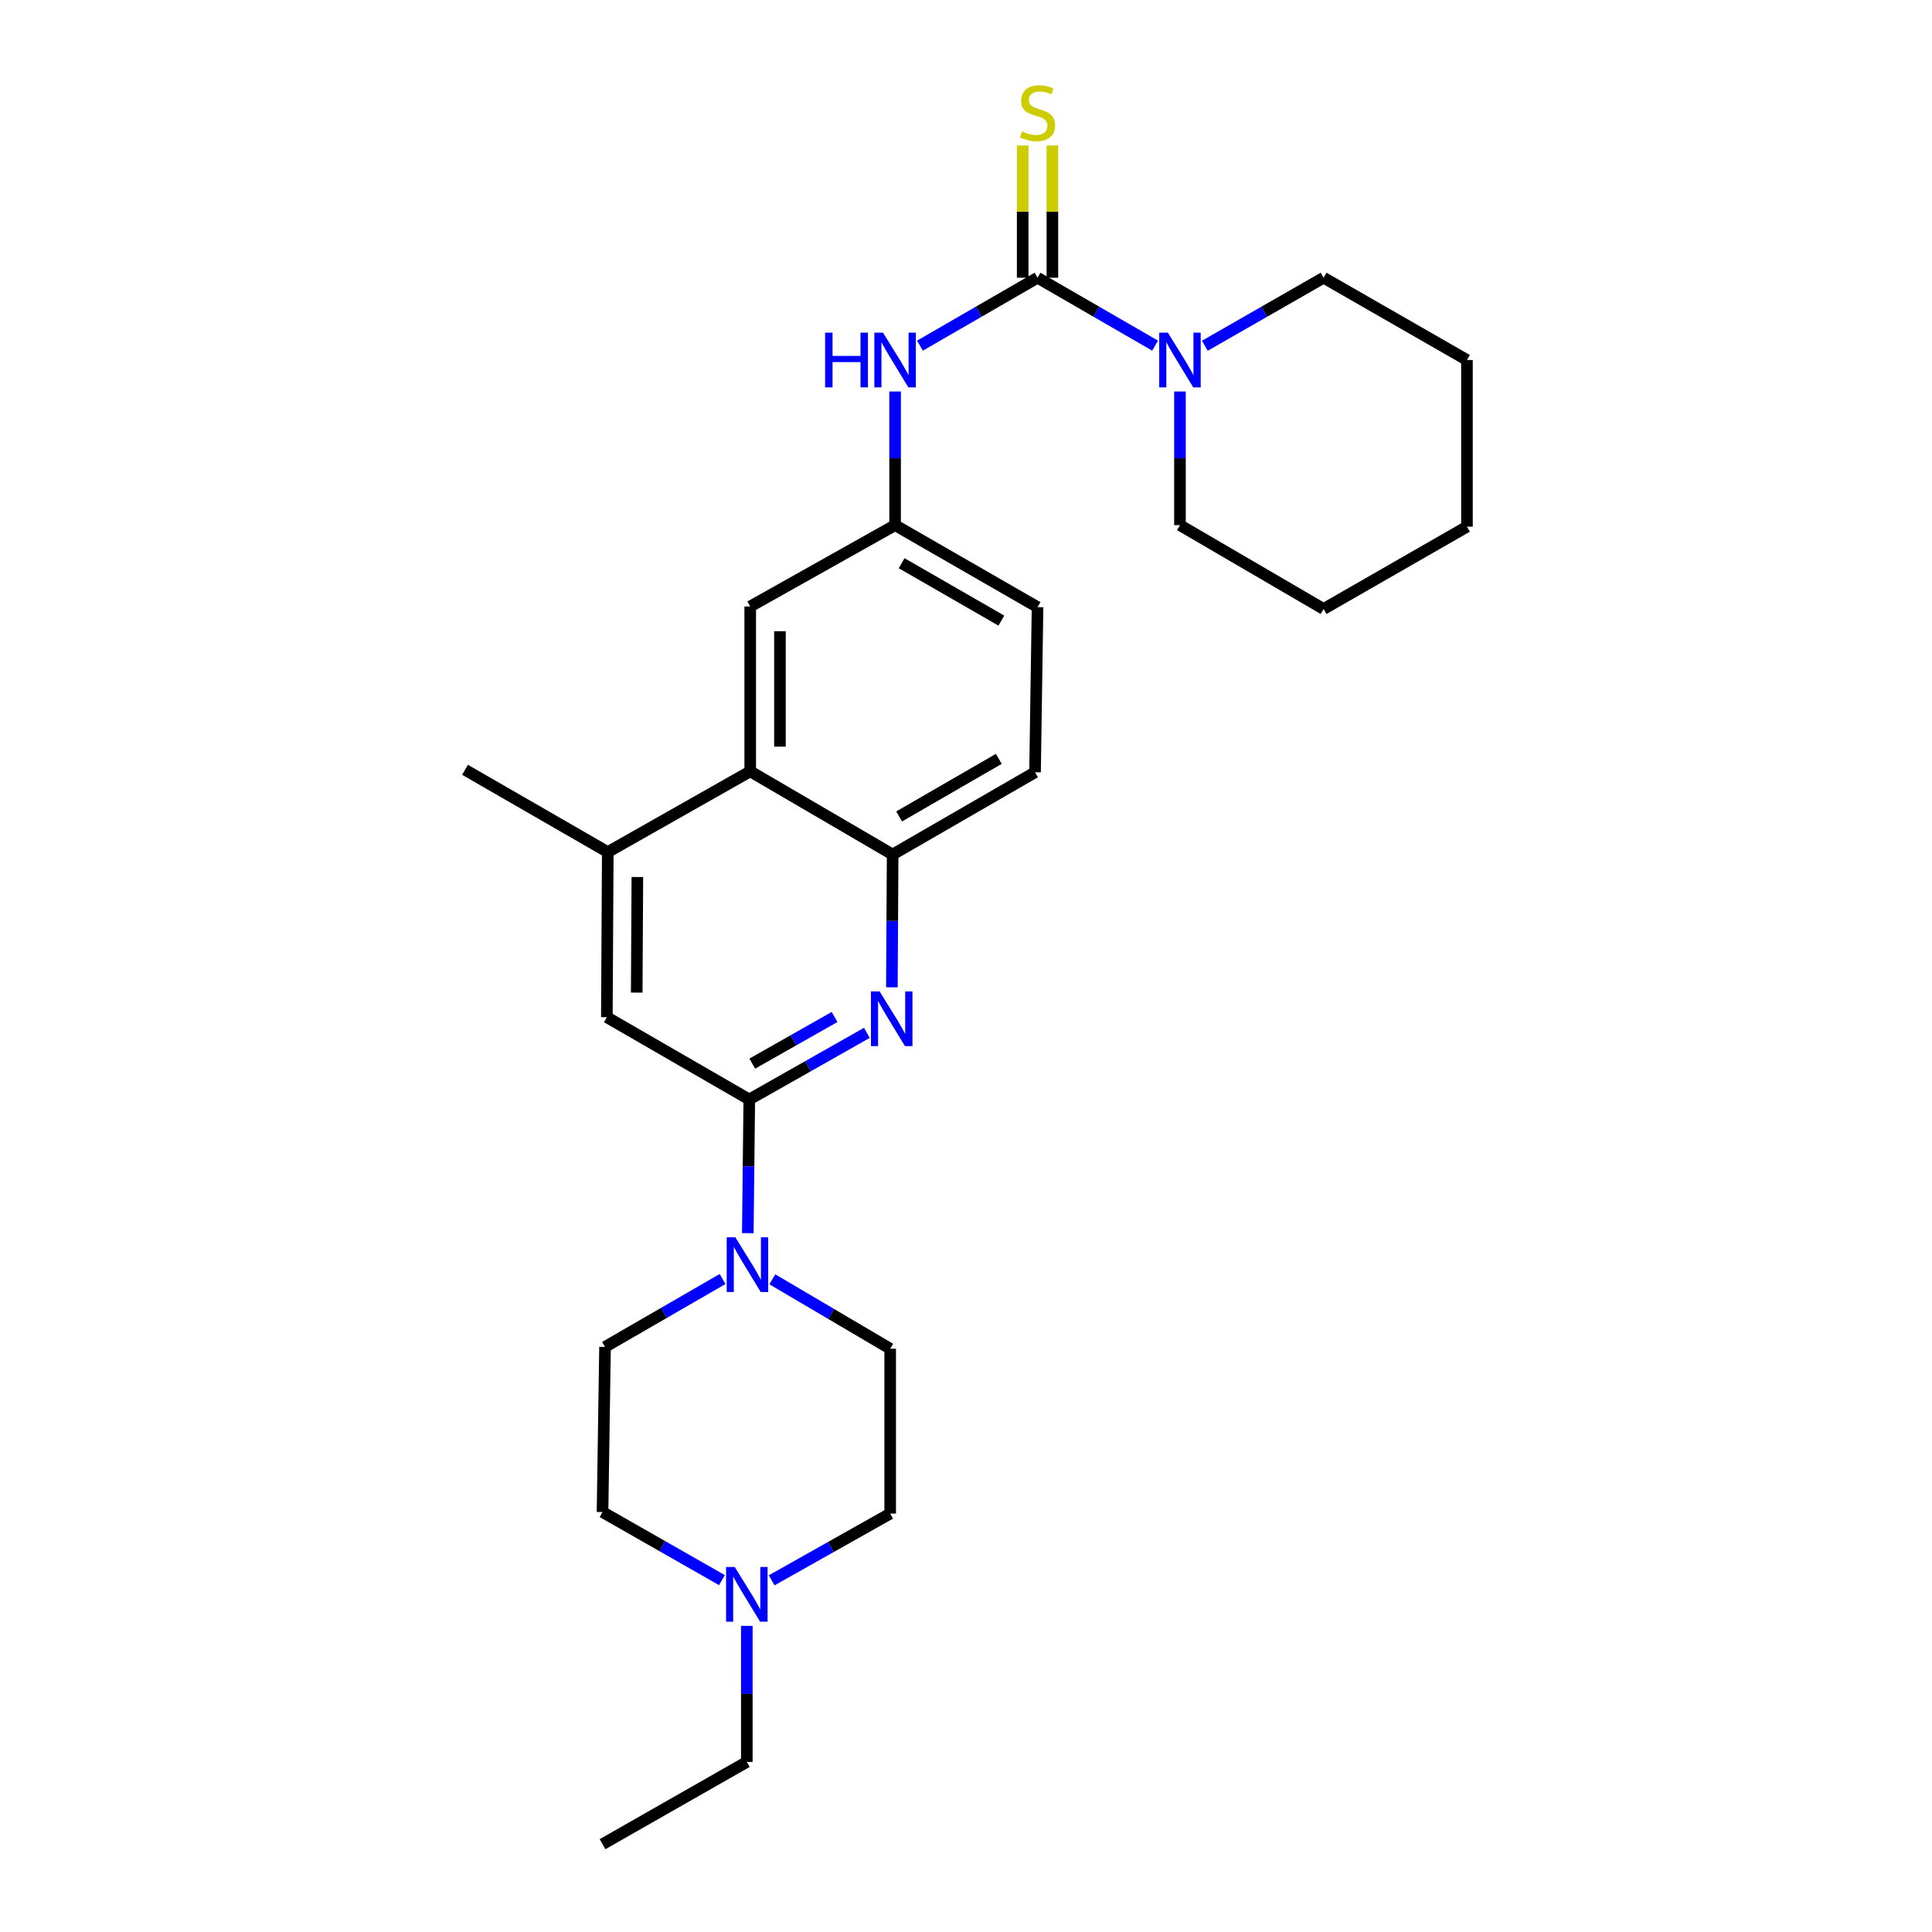 <?xml version='1.0' encoding='iso-8859-1'?>
<svg version='1.1' baseProfile='full'
              xmlns='http://www.w3.org/2000/svg'
                      xmlns:rdkit='http://www.rdkit.org/xml'
                      xmlns:xlink='http://www.w3.org/1999/xlink'
                  xml:space='preserve'
width='1000px' height='1000px' viewBox='0 0 1000 1000'>
<!-- END OF HEADER -->
<rect style='opacity:1.0;fill:#FFFFFF;stroke:none' width='1000' height='1000' x='0' y='0'> </rect>
<path class='bond-3' d='M 537.026,143.752 L 567.452,161.33' style='fill:none;fill-rule:evenodd;stroke:#000000;stroke-width:6px;stroke-linecap:butt;stroke-linejoin:miter;stroke-opacity:1' />
<path class='bond-3' d='M 567.452,161.33 L 597.877,178.908' style='fill:none;fill-rule:evenodd;stroke:#0000FF;stroke-width:6px;stroke-linecap:butt;stroke-linejoin:miter;stroke-opacity:1' />
<path class='bond-6' d='M 537.026,143.752 L 506.597,161.33' style='fill:none;fill-rule:evenodd;stroke:#000000;stroke-width:6px;stroke-linecap:butt;stroke-linejoin:miter;stroke-opacity:1' />
<path class='bond-6' d='M 506.597,161.33 L 476.167,178.908' style='fill:none;fill-rule:evenodd;stroke:#0000FF;stroke-width:6px;stroke-linecap:butt;stroke-linejoin:miter;stroke-opacity:1' />
<path class='bond-10' d='M 544.719,143.752 L 544.719,109.528' style='fill:none;fill-rule:evenodd;stroke:#000000;stroke-width:6px;stroke-linecap:butt;stroke-linejoin:miter;stroke-opacity:1' />
<path class='bond-10' d='M 544.719,109.528 L 544.719,75.305' style='fill:none;fill-rule:evenodd;stroke:#CCCC00;stroke-width:6px;stroke-linecap:butt;stroke-linejoin:miter;stroke-opacity:1' />
<path class='bond-10' d='M 529.334,143.752 L 529.334,109.528' style='fill:none;fill-rule:evenodd;stroke:#000000;stroke-width:6px;stroke-linecap:butt;stroke-linejoin:miter;stroke-opacity:1' />
<path class='bond-10' d='M 529.334,109.528 L 529.334,75.305' style='fill:none;fill-rule:evenodd;stroke:#CCCC00;stroke-width:6px;stroke-linecap:butt;stroke-linejoin:miter;stroke-opacity:1' />
<path class='bond-0' d='M 387.827,569.085 L 418.257,551.843' style='fill:none;fill-rule:evenodd;stroke:#000000;stroke-width:6px;stroke-linecap:butt;stroke-linejoin:miter;stroke-opacity:1' />
<path class='bond-0' d='M 418.257,551.843 L 448.688,534.6' style='fill:none;fill-rule:evenodd;stroke:#0000FF;stroke-width:6px;stroke-linecap:butt;stroke-linejoin:miter;stroke-opacity:1' />
<path class='bond-0' d='M 389.372,550.527 L 410.673,538.457' style='fill:none;fill-rule:evenodd;stroke:#000000;stroke-width:6px;stroke-linecap:butt;stroke-linejoin:miter;stroke-opacity:1' />
<path class='bond-0' d='M 410.673,538.457 L 431.974,526.387' style='fill:none;fill-rule:evenodd;stroke:#0000FF;stroke-width:6px;stroke-linecap:butt;stroke-linejoin:miter;stroke-opacity:1' />
<path class='bond-2' d='M 387.827,569.085 L 387.443,603.685' style='fill:none;fill-rule:evenodd;stroke:#000000;stroke-width:6px;stroke-linecap:butt;stroke-linejoin:miter;stroke-opacity:1' />
<path class='bond-2' d='M 387.443,603.685 L 387.059,638.285' style='fill:none;fill-rule:evenodd;stroke:#0000FF;stroke-width:6px;stroke-linecap:butt;stroke-linejoin:miter;stroke-opacity:1' />
<path class='bond-29' d='M 387.827,569.085 L 314.107,526.511' style='fill:none;fill-rule:evenodd;stroke:#000000;stroke-width:6px;stroke-linecap:butt;stroke-linejoin:miter;stroke-opacity:1' />
<path class='bond-1' d='M 461.638,511.029 L 461.831,476.663' style='fill:none;fill-rule:evenodd;stroke:#0000FF;stroke-width:6px;stroke-linecap:butt;stroke-linejoin:miter;stroke-opacity:1' />
<path class='bond-1' d='M 461.831,476.663 L 462.025,442.296' style='fill:none;fill-rule:evenodd;stroke:#000000;stroke-width:6px;stroke-linecap:butt;stroke-linejoin:miter;stroke-opacity:1' />
<path class='bond-13' d='M 399.762,662.172 L 430.261,680.138' style='fill:none;fill-rule:evenodd;stroke:#0000FF;stroke-width:6px;stroke-linecap:butt;stroke-linejoin:miter;stroke-opacity:1' />
<path class='bond-13' d='M 430.261,680.138 L 460.76,698.104' style='fill:none;fill-rule:evenodd;stroke:#000000;stroke-width:6px;stroke-linecap:butt;stroke-linejoin:miter;stroke-opacity:1' />
<path class='bond-14' d='M 374.01,662.015 L 343.584,679.59' style='fill:none;fill-rule:evenodd;stroke:#0000FF;stroke-width:6px;stroke-linecap:butt;stroke-linejoin:miter;stroke-opacity:1' />
<path class='bond-14' d='M 343.584,679.59 L 313.159,697.164' style='fill:none;fill-rule:evenodd;stroke:#000000;stroke-width:6px;stroke-linecap:butt;stroke-linejoin:miter;stroke-opacity:1' />
<path class='bond-19' d='M 623.628,178.962 L 654.358,161.357' style='fill:none;fill-rule:evenodd;stroke:#0000FF;stroke-width:6px;stroke-linecap:butt;stroke-linejoin:miter;stroke-opacity:1' />
<path class='bond-19' d='M 654.358,161.357 L 685.089,143.752' style='fill:none;fill-rule:evenodd;stroke:#000000;stroke-width:6px;stroke-linecap:butt;stroke-linejoin:miter;stroke-opacity:1' />
<path class='bond-20' d='M 610.746,202.639 L 610.746,237.231' style='fill:none;fill-rule:evenodd;stroke:#0000FF;stroke-width:6px;stroke-linecap:butt;stroke-linejoin:miter;stroke-opacity:1' />
<path class='bond-20' d='M 610.746,237.231 L 610.746,271.823' style='fill:none;fill-rule:evenodd;stroke:#000000;stroke-width:6px;stroke-linecap:butt;stroke-linejoin:miter;stroke-opacity:1' />
<path class='bond-4' d='M 462.025,442.296 L 535.736,399.722' style='fill:none;fill-rule:evenodd;stroke:#000000;stroke-width:6px;stroke-linecap:butt;stroke-linejoin:miter;stroke-opacity:1' />
<path class='bond-4' d='M 465.387,422.588 L 516.984,392.786' style='fill:none;fill-rule:evenodd;stroke:#000000;stroke-width:6px;stroke-linecap:butt;stroke-linejoin:miter;stroke-opacity:1' />
<path class='bond-27' d='M 462.025,442.296 L 388.314,399.244' style='fill:none;fill-rule:evenodd;stroke:#000000;stroke-width:6px;stroke-linecap:butt;stroke-linejoin:miter;stroke-opacity:1' />
<path class='bond-5' d='M 388.314,399.244 L 388.314,313.917' style='fill:none;fill-rule:evenodd;stroke:#000000;stroke-width:6px;stroke-linecap:butt;stroke-linejoin:miter;stroke-opacity:1' />
<path class='bond-5' d='M 403.699,386.445 L 403.699,326.716' style='fill:none;fill-rule:evenodd;stroke:#000000;stroke-width:6px;stroke-linecap:butt;stroke-linejoin:miter;stroke-opacity:1' />
<path class='bond-7' d='M 388.314,399.244 L 314.586,441.031' style='fill:none;fill-rule:evenodd;stroke:#000000;stroke-width:6px;stroke-linecap:butt;stroke-linejoin:miter;stroke-opacity:1' />
<path class='bond-11' d='M 463.298,202.639 L 463.298,237.231' style='fill:none;fill-rule:evenodd;stroke:#0000FF;stroke-width:6px;stroke-linecap:butt;stroke-linejoin:miter;stroke-opacity:1' />
<path class='bond-11' d='M 463.298,237.231 L 463.298,271.823' style='fill:none;fill-rule:evenodd;stroke:#000000;stroke-width:6px;stroke-linecap:butt;stroke-linejoin:miter;stroke-opacity:1' />
<path class='bond-8' d='M 314.586,441.031 L 314.107,526.511' style='fill:none;fill-rule:evenodd;stroke:#000000;stroke-width:6px;stroke-linecap:butt;stroke-linejoin:miter;stroke-opacity:1' />
<path class='bond-8' d='M 329.899,453.939 L 329.564,513.775' style='fill:none;fill-rule:evenodd;stroke:#000000;stroke-width:6px;stroke-linecap:butt;stroke-linejoin:miter;stroke-opacity:1' />
<path class='bond-22' d='M 314.586,441.031 L 240.704,398.449' style='fill:none;fill-rule:evenodd;stroke:#000000;stroke-width:6px;stroke-linecap:butt;stroke-linejoin:miter;stroke-opacity:1' />
<path class='bond-9' d='M 373.664,817.868 L 342.766,800.248' style='fill:none;fill-rule:evenodd;stroke:#0000FF;stroke-width:6px;stroke-linecap:butt;stroke-linejoin:miter;stroke-opacity:1' />
<path class='bond-9' d='M 342.766,800.248 L 311.868,782.628' style='fill:none;fill-rule:evenodd;stroke:#000000;stroke-width:6px;stroke-linecap:butt;stroke-linejoin:miter;stroke-opacity:1' />
<path class='bond-21' d='M 386.553,841.547 L 386.553,876.759' style='fill:none;fill-rule:evenodd;stroke:#0000FF;stroke-width:6px;stroke-linecap:butt;stroke-linejoin:miter;stroke-opacity:1' />
<path class='bond-21' d='M 386.553,876.759 L 386.553,911.972' style='fill:none;fill-rule:evenodd;stroke:#000000;stroke-width:6px;stroke-linecap:butt;stroke-linejoin:miter;stroke-opacity:1' />
<path class='bond-30' d='M 399.422,817.971 L 430.091,800.701' style='fill:none;fill-rule:evenodd;stroke:#0000FF;stroke-width:6px;stroke-linecap:butt;stroke-linejoin:miter;stroke-opacity:1' />
<path class='bond-30' d='M 430.091,800.701 L 460.76,783.431' style='fill:none;fill-rule:evenodd;stroke:#000000;stroke-width:6px;stroke-linecap:butt;stroke-linejoin:miter;stroke-opacity:1' />
<path class='bond-12' d='M 463.298,271.823 L 388.314,313.917' style='fill:none;fill-rule:evenodd;stroke:#000000;stroke-width:6px;stroke-linecap:butt;stroke-linejoin:miter;stroke-opacity:1' />
<path class='bond-18' d='M 463.298,271.823 L 537.026,314.251' style='fill:none;fill-rule:evenodd;stroke:#000000;stroke-width:6px;stroke-linecap:butt;stroke-linejoin:miter;stroke-opacity:1' />
<path class='bond-18' d='M 466.684,291.521 L 518.294,321.221' style='fill:none;fill-rule:evenodd;stroke:#000000;stroke-width:6px;stroke-linecap:butt;stroke-linejoin:miter;stroke-opacity:1' />
<path class='bond-17' d='M 460.76,698.104 L 460.76,783.431' style='fill:none;fill-rule:evenodd;stroke:#000000;stroke-width:6px;stroke-linecap:butt;stroke-linejoin:miter;stroke-opacity:1' />
<path class='bond-16' d='M 313.159,697.164 L 311.868,782.628' style='fill:none;fill-rule:evenodd;stroke:#000000;stroke-width:6px;stroke-linecap:butt;stroke-linejoin:miter;stroke-opacity:1' />
<path class='bond-15' d='M 535.736,399.722 L 537.026,314.251' style='fill:none;fill-rule:evenodd;stroke:#000000;stroke-width:6px;stroke-linecap:butt;stroke-linejoin:miter;stroke-opacity:1' />
<path class='bond-25' d='M 685.089,143.752 L 759.296,186.342' style='fill:none;fill-rule:evenodd;stroke:#000000;stroke-width:6px;stroke-linecap:butt;stroke-linejoin:miter;stroke-opacity:1' />
<path class='bond-24' d='M 610.746,271.823 L 685.089,315.208' style='fill:none;fill-rule:evenodd;stroke:#000000;stroke-width:6px;stroke-linecap:butt;stroke-linejoin:miter;stroke-opacity:1' />
<path class='bond-23' d='M 386.553,911.972 L 311.868,954.545' style='fill:none;fill-rule:evenodd;stroke:#000000;stroke-width:6px;stroke-linecap:butt;stroke-linejoin:miter;stroke-opacity:1' />
<path class='bond-26' d='M 685.089,315.208 L 759.296,272.609' style='fill:none;fill-rule:evenodd;stroke:#000000;stroke-width:6px;stroke-linecap:butt;stroke-linejoin:miter;stroke-opacity:1' />
<path class='bond-28' d='M 759.296,186.342 L 759.296,272.609' style='fill:none;fill-rule:evenodd;stroke:#000000;stroke-width:6px;stroke-linecap:butt;stroke-linejoin:miter;stroke-opacity:1' />
<path  class='atom-2' d='M 455.286 513.155
L 464.566 528.155
Q 465.486 529.635, 466.966 532.315
Q 468.446 534.995, 468.526 535.155
L 468.526 513.155
L 472.286 513.155
L 472.286 541.475
L 468.406 541.475
L 458.446 525.075
Q 457.286 523.155, 456.046 520.955
Q 454.846 518.755, 454.486 518.075
L 454.486 541.475
L 450.806 541.475
L 450.806 513.155
L 455.286 513.155
' fill='#0000FF'/>
<path  class='atom-3' d='M 380.618 640.422
L 389.898 655.422
Q 390.818 656.902, 392.298 659.582
Q 393.778 662.262, 393.858 662.422
L 393.858 640.422
L 397.618 640.422
L 397.618 668.742
L 393.738 668.742
L 383.778 652.342
Q 382.618 650.422, 381.378 648.222
Q 380.178 646.022, 379.818 645.342
L 379.818 668.742
L 376.138 668.742
L 376.138 640.422
L 380.618 640.422
' fill='#0000FF'/>
<path  class='atom-4' d='M 604.486 172.182
L 613.766 187.182
Q 614.686 188.662, 616.166 191.342
Q 617.646 194.022, 617.726 194.182
L 617.726 172.182
L 621.486 172.182
L 621.486 200.502
L 617.606 200.502
L 607.646 184.102
Q 606.486 182.182, 605.246 179.982
Q 604.046 177.782, 603.686 177.102
L 603.686 200.502
L 600.006 200.502
L 600.006 172.182
L 604.486 172.182
' fill='#0000FF'/>
<path  class='atom-7' d='M 427.078 172.182
L 430.918 172.182
L 430.918 184.222
L 445.398 184.222
L 445.398 172.182
L 449.238 172.182
L 449.238 200.502
L 445.398 200.502
L 445.398 187.422
L 430.918 187.422
L 430.918 200.502
L 427.078 200.502
L 427.078 172.182
' fill='#0000FF'/>
<path  class='atom-7' d='M 457.038 172.182
L 466.318 187.182
Q 467.238 188.662, 468.718 191.342
Q 470.198 194.022, 470.278 194.182
L 470.278 172.182
L 474.038 172.182
L 474.038 200.502
L 470.158 200.502
L 460.198 184.102
Q 459.038 182.182, 457.798 179.982
Q 456.598 177.782, 456.238 177.102
L 456.238 200.502
L 452.558 200.502
L 452.558 172.182
L 457.038 172.182
' fill='#0000FF'/>
<path  class='atom-10' d='M 380.293 811.058
L 389.573 826.058
Q 390.493 827.538, 391.973 830.218
Q 393.453 832.898, 393.533 833.058
L 393.533 811.058
L 397.293 811.058
L 397.293 839.378
L 393.413 839.378
L 383.453 822.978
Q 382.293 821.058, 381.053 818.858
Q 379.853 816.658, 379.493 815.978
L 379.493 839.378
L 375.813 839.378
L 375.813 811.058
L 380.293 811.058
' fill='#0000FF'/>
<path  class='atom-11' d='M 529.026 68.008
Q 529.346 68.128, 530.666 68.688
Q 531.986 69.248, 533.426 69.608
Q 534.906 69.928, 536.346 69.928
Q 539.026 69.928, 540.586 68.648
Q 542.146 67.328, 542.146 65.048
Q 542.146 63.488, 541.346 62.528
Q 540.586 61.568, 539.386 61.048
Q 538.186 60.528, 536.186 59.928
Q 533.666 59.168, 532.146 58.448
Q 530.666 57.728, 529.586 56.208
Q 528.546 54.688, 528.546 52.128
Q 528.546 48.568, 530.946 46.368
Q 533.386 44.168, 538.186 44.168
Q 541.466 44.168, 545.186 45.728
L 544.266 48.808
Q 540.866 47.408, 538.306 47.408
Q 535.546 47.408, 534.026 48.568
Q 532.506 49.688, 532.546 51.648
Q 532.546 53.168, 533.306 54.088
Q 534.106 55.008, 535.226 55.528
Q 536.386 56.048, 538.306 56.648
Q 540.866 57.448, 542.386 58.248
Q 543.906 59.048, 544.986 60.688
Q 546.106 62.288, 546.106 65.048
Q 546.106 68.968, 543.466 71.088
Q 540.866 73.168, 536.506 73.168
Q 533.986 73.168, 532.066 72.608
Q 530.186 72.088, 527.946 71.168
L 529.026 68.008
' fill='#CCCC00'/>
</svg>
